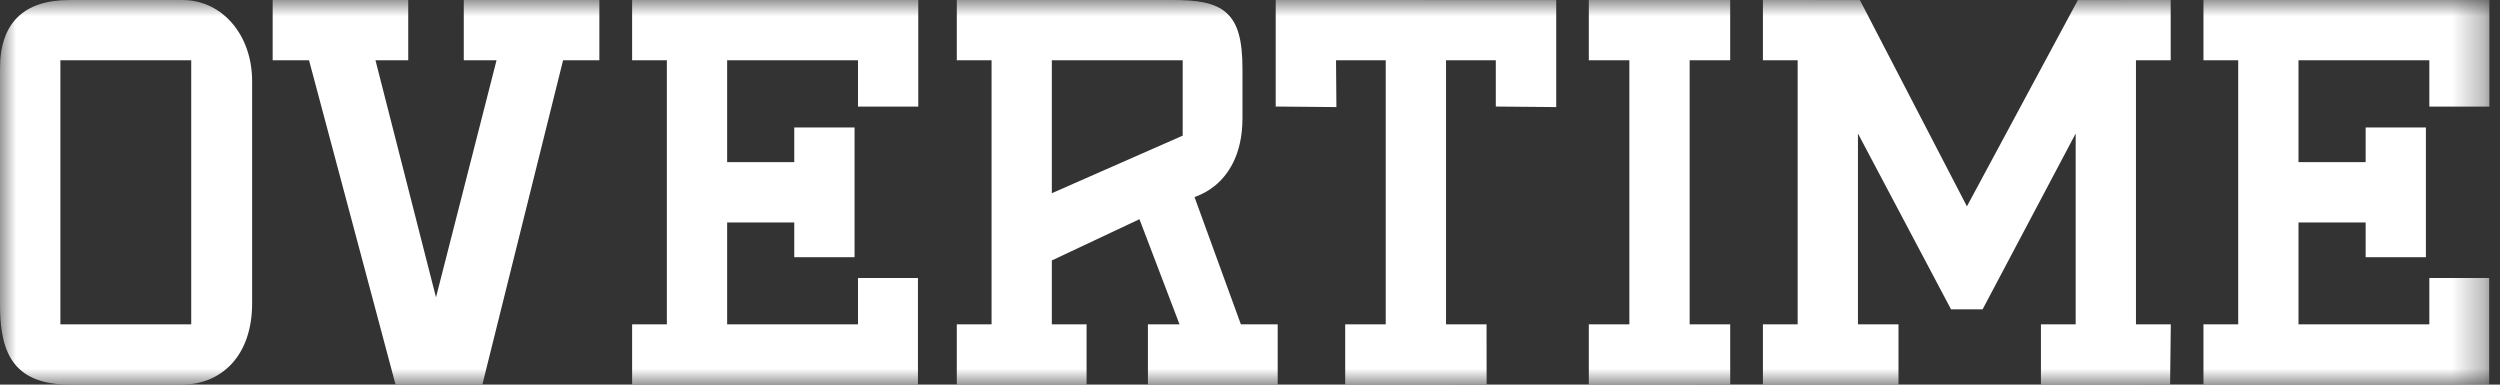 <svg width="78" height="12" viewBox="0 0 78 12" fill="none" xmlns="http://www.w3.org/2000/svg">
<rect x="0" y="0" width="78" height="12" fill="#333333" stroke="none"/>
<g clip-path="url('#clip0_8_5')">
<mask id="mask0_8_5" style="mask-type:luminance" maskUnits="userSpaceOnUse" x="0" y="0" width="78" height="12">
<path d="M77.676 0H0V12H77.676V0Z" fill="white"></path>
</mask>
<g mask="url('#mask0_8_5')">
<path d="M14.47 1.881H15.492L13.603 9.277L11.715 1.881H12.737V-7.62939e-06H8.507V1.881H9.642L12.341 11.998H15.05L17.568 1.881H18.7V-7.62939e-06H14.47V1.881Z" fill="white"></path>
<path d="M5.693 0.001H2.173C0.731 0.001 0 0.723 0 2.146V9.469C0 10.026 0.042 10.73 0.371 11.234C0.707 11.749 1.296 11.999 2.173 11.999H5.693C6.292 11.999 6.835 11.772 7.221 11.359C7.643 10.908 7.866 10.254 7.866 9.469V2.531C7.866 1.089 6.932 0.001 5.693 0.001ZM5.966 10.12H1.884V1.881H5.966V10.12Z" fill="white"></path>
<path d="M38.715 10.119L37.269 6.149L37.312 6.133C37.526 6.053 37.725 5.939 37.903 5.796C38.296 5.476 38.765 4.852 38.765 3.688V2.146C38.765 1.239 38.616 0.718 38.268 0.404C37.898 0.069 37.323 -7.62939e-06 36.575 -7.62939e-06H29.852V1.881H30.891H30.937V1.927V10.119H29.852V12H33.901V10.119H32.817V8.126L35.551 6.839L36.801 10.119H35.815V12H39.864V10.119H38.715ZM36.9 4.202V4.232L36.873 4.244L32.817 6.028V1.881H36.9V4.202Z" fill="white"></path>
<path d="M75.795 3.327H77.676V-7.62939e-06H68.748V1.881H69.832V10.119H68.748V12H77.666V8.674H75.795V10.119H71.713V6.941H73.808V8.024H75.688V3.976H73.808V5.059H71.713V1.881H75.795V3.327Z" fill="white"></path>
<path d="M39.802 3.324L41.696 3.341L41.684 1.881H43.235V10.119H41.97V12L46.383 11.998L46.38 10.119H45.116V1.881H46.669V3.324L48.554 3.341V0.002L39.802 -7.62939e-06V3.324Z" fill="white"></path>
<path d="M66.642 10.119V1.881H67.726V-7.62939e-06L64.83 0.002L61.368 6.438L58.028 0.002L55.003 -7.62939e-06V1.881H56.087V10.119H55.003V12H59.233V10.119H57.968V4.166L60.872 9.651H61.857L64.761 4.166V10.119H63.677V12L67.707 11.998L67.729 10.119H66.642Z" fill="white"></path>
<path d="M19.722 1.881H20.806V10.119H19.722V12H28.64V8.674H26.769V10.119H22.687V6.941H24.781V8.024H26.662V3.976H24.781V5.059H22.687V1.881H26.769V3.327H28.65V-7.62939e-06H19.722V1.881Z" fill="white"></path>
<path d="M52.717 10.119V1.881H53.982V-7.62939e-06H49.571V1.881H50.836V10.119H49.571V12L53.983 11.998L53.982 10.119H52.717Z" fill="white"></path>
</g>
</g>
<defs>
<clipPath id="clip0_8_5">
<rect width="77.676" height="12" fill="white"></rect>
</clipPath>
</defs>
</svg>
